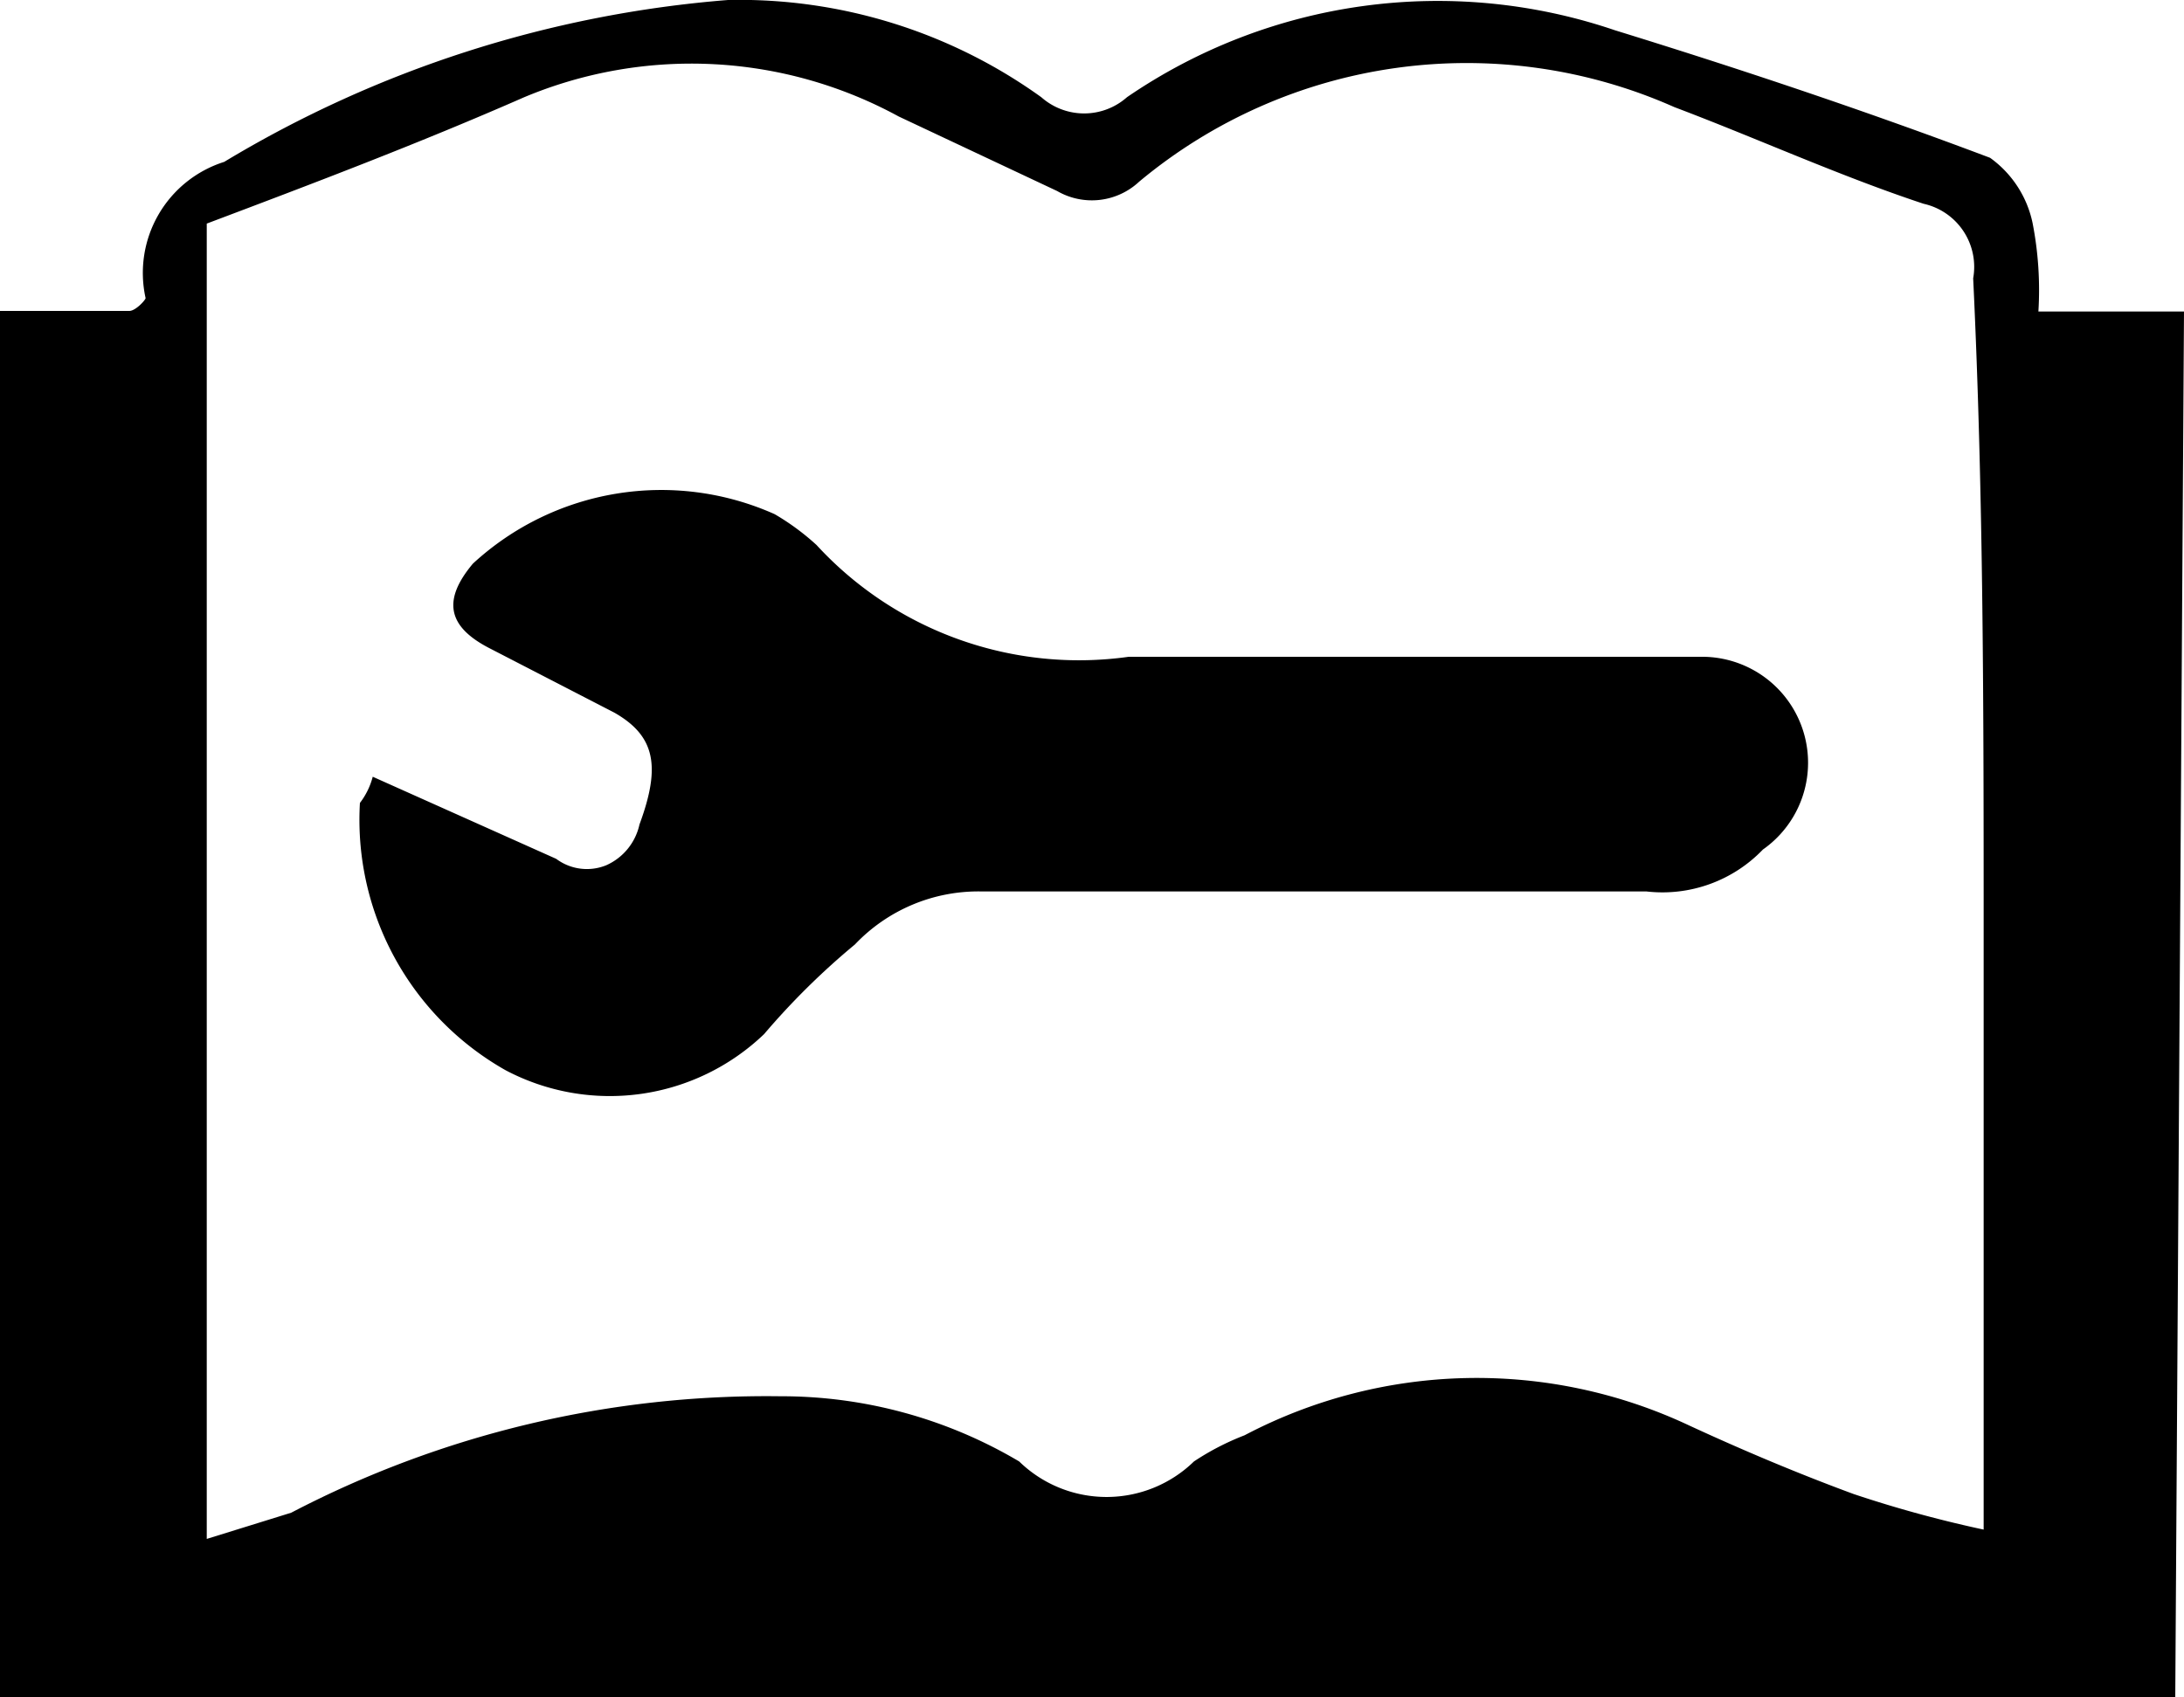 <svg id="Layer_1" data-name="Layer 1" xmlns="http://www.w3.org/2000/svg" viewBox="0 0 37.5 29.15"><title>Manual</title><g id="ISO-_-Manual" data-name="ISO-/-Manual"><g id="_2SBRcj.tif2020_buick_lockuo_verti-al_lined_white" data-name="2SBRcj.tif2020_buick_lockuo_verti-al_lined_white"><path id="Shape" d="M37.35,34.48H0V10.67H2.22c.11,0,.28-.19.28-.22A2,2,0,0,1,3.85,8.11,19.77,19.77,0,0,1,12.5,5.33,8.88,8.88,0,0,1,17.88,7a1.11,1.11,0,0,0,1.47,0,9.44,9.44,0,0,1,8.38-1.15c2.17.67,4.32,1.39,6.44,2.19a1.84,1.84,0,0,1,.73,1.12,6,6,0,0,1,.1,1.52h2.5ZM3.55,9.17V31.76L5,31.31a17.64,17.64,0,0,1,8.4-2,8,8,0,0,1,4.1,1.12,2.15,2.15,0,0,0,3,0,4.48,4.48,0,0,1,.87-.45A8.56,8.56,0,0,1,29,29.81c.93.43,1.88.83,2.83,1.18a20.71,20.71,0,0,0,2.23.61V21.41c0-3.78,0-7.54-.18-11.3a1.11,1.11,0,0,0-.85-1.28c-1.45-.48-2.85-1.12-4.28-1.66a8.78,8.78,0,0,0-9.19,1.28,1.19,1.19,0,0,1-1.41.16L15.43,7.33A7.43,7.43,0,0,0,9,7C7.2,7.79,5.38,8.48,3.55,9.17Z" transform="translate(0 -5.33)"/><path id="Path" d="M6.4,18.67l3.15,1.41a.88.88,0,0,0,.86.11,1,1,0,0,0,.57-.7c.37-1,.27-1.52-.43-1.92L8.38,16.45c-.7-.37-.78-.82-.26-1.44a4.77,4.77,0,0,1,5.18-.85,4.18,4.18,0,0,1,.72.53,6.12,6.12,0,0,0,5.36,1.92H29.2a1.82,1.82,0,0,1,1.07,3.31,2.39,2.39,0,0,1-2,.72H16.85a2.92,2.92,0,0,0-2.17.91,12.6,12.6,0,0,0-1.56,1.54,3.83,3.83,0,0,1-4.44.62,4.94,4.94,0,0,1-2.5-4.59A1.26,1.26,0,0,0,6.4,18.67Z" transform="translate(0 -5.33)"/></g></g></svg>